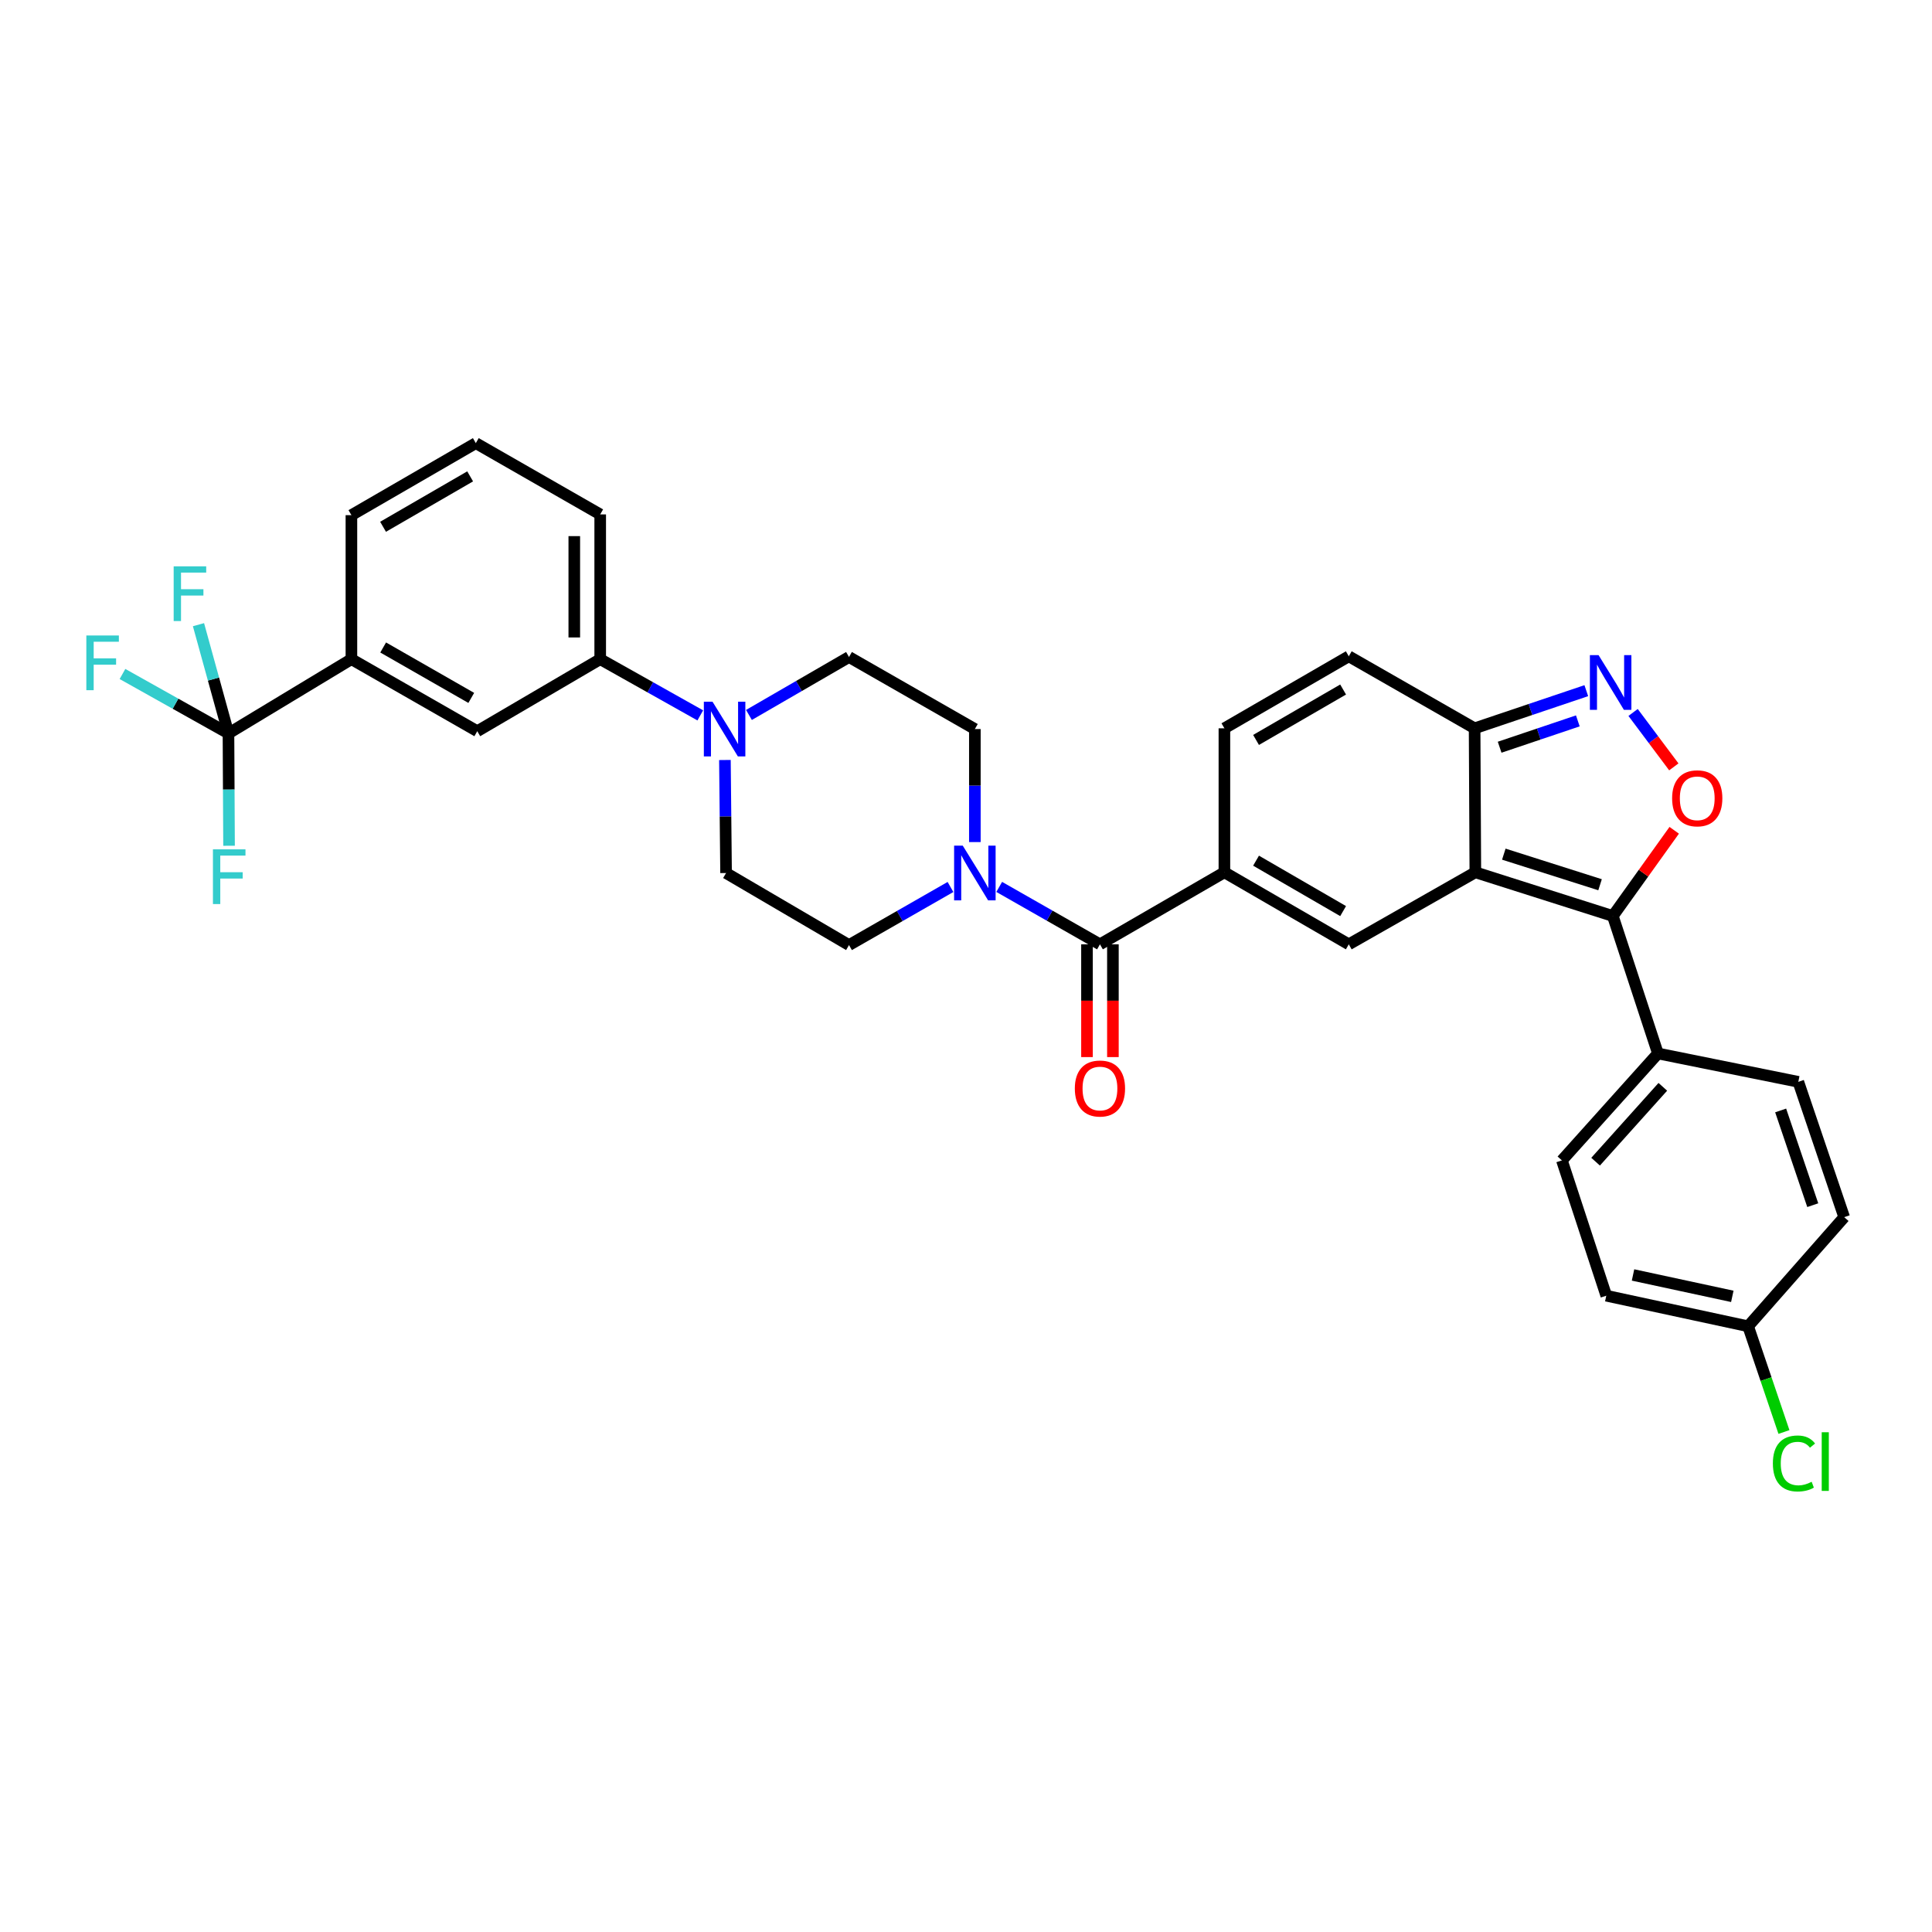<?xml version='1.0' encoding='iso-8859-1'?>
<svg version='1.1' baseProfile='full'
              xmlns='http://www.w3.org/2000/svg'
                      xmlns:rdkit='http://www.rdkit.org/xml'
                      xmlns:xlink='http://www.w3.org/1999/xlink'
                  xml:space='preserve'
width='1000px' height='1000px' viewBox='0 0 1000 1000'>
<!-- END OF HEADER -->
<rect style='opacity:1.0;fill:#FFFFFF;stroke:none' width='1000' height='1000' x='0' y='0'> </rect>
<path class='bond-0' d='M 763.634,451.498 L 834.797,474.118' style='fill:none;fill-rule:evenodd;stroke:#000000;stroke-width:6px;stroke-linecap:butt;stroke-linejoin:miter;stroke-opacity:1' />
<path class='bond-0' d='M 778.373,442.105 L 828.186,457.94' style='fill:none;fill-rule:evenodd;stroke:#000000;stroke-width:6px;stroke-linecap:butt;stroke-linejoin:miter;stroke-opacity:1' />
<path class='bond-1' d='M 763.634,451.498 L 698.129,488.785' style='fill:none;fill-rule:evenodd;stroke:#000000;stroke-width:6px;stroke-linecap:butt;stroke-linejoin:miter;stroke-opacity:1' />
<path class='bond-6' d='M 763.634,451.498 L 763.254,376.974' style='fill:none;fill-rule:evenodd;stroke:#000000;stroke-width:6px;stroke-linecap:butt;stroke-linejoin:miter;stroke-opacity:1' />
<path class='bond-3' d='M 834.797,474.118 L 850.684,451.938' style='fill:none;fill-rule:evenodd;stroke:#000000;stroke-width:6px;stroke-linecap:butt;stroke-linejoin:miter;stroke-opacity:1' />
<path class='bond-3' d='M 850.684,451.938 L 866.571,429.757' style='fill:none;fill-rule:evenodd;stroke:#FF0000;stroke-width:6px;stroke-linecap:butt;stroke-linejoin:miter;stroke-opacity:1' />
<path class='bond-15' d='M 834.797,474.118 L 858.147,545.272' style='fill:none;fill-rule:evenodd;stroke:#000000;stroke-width:6px;stroke-linecap:butt;stroke-linejoin:miter;stroke-opacity:1' />
<path class='bond-2' d='M 698.129,488.785 L 633.749,451.498' style='fill:none;fill-rule:evenodd;stroke:#000000;stroke-width:6px;stroke-linecap:butt;stroke-linejoin:miter;stroke-opacity:1' />
<path class='bond-2' d='M 695.196,471.583 L 650.13,445.482' style='fill:none;fill-rule:evenodd;stroke:#000000;stroke-width:6px;stroke-linecap:butt;stroke-linejoin:miter;stroke-opacity:1' />
<path class='bond-5' d='M 633.749,451.498 L 569.332,488.785' style='fill:none;fill-rule:evenodd;stroke:#000000;stroke-width:6px;stroke-linecap:butt;stroke-linejoin:miter;stroke-opacity:1' />
<path class='bond-34' d='M 633.749,451.498 L 633.749,376.974' style='fill:none;fill-rule:evenodd;stroke:#000000;stroke-width:6px;stroke-linecap:butt;stroke-linejoin:miter;stroke-opacity:1' />
<path class='bond-33' d='M 866.367,396.932 L 855.826,382.85' style='fill:none;fill-rule:evenodd;stroke:#FF0000;stroke-width:6px;stroke-linecap:butt;stroke-linejoin:miter;stroke-opacity:1' />
<path class='bond-33' d='M 855.826,382.85 L 845.285,368.768' style='fill:none;fill-rule:evenodd;stroke:#0000FF;stroke-width:6px;stroke-linecap:butt;stroke-linejoin:miter;stroke-opacity:1' />
<path class='bond-4' d='M 821.066,357.489 L 792.16,367.232' style='fill:none;fill-rule:evenodd;stroke:#0000FF;stroke-width:6px;stroke-linecap:butt;stroke-linejoin:miter;stroke-opacity:1' />
<path class='bond-4' d='M 792.16,367.232 L 763.254,376.974' style='fill:none;fill-rule:evenodd;stroke:#000000;stroke-width:6px;stroke-linecap:butt;stroke-linejoin:miter;stroke-opacity:1' />
<path class='bond-4' d='M 816.679,373.125 L 796.445,379.945' style='fill:none;fill-rule:evenodd;stroke:#0000FF;stroke-width:6px;stroke-linecap:butt;stroke-linejoin:miter;stroke-opacity:1' />
<path class='bond-4' d='M 796.445,379.945 L 776.211,386.764' style='fill:none;fill-rule:evenodd;stroke:#000000;stroke-width:6px;stroke-linecap:butt;stroke-linejoin:miter;stroke-opacity:1' />
<path class='bond-8' d='M 569.332,488.785 L 543.261,473.924' style='fill:none;fill-rule:evenodd;stroke:#000000;stroke-width:6px;stroke-linecap:butt;stroke-linejoin:miter;stroke-opacity:1' />
<path class='bond-8' d='M 543.261,473.924 L 517.19,459.062' style='fill:none;fill-rule:evenodd;stroke:#0000FF;stroke-width:6px;stroke-linecap:butt;stroke-linejoin:miter;stroke-opacity:1' />
<path class='bond-18' d='M 562.624,488.785 L 562.624,517.967' style='fill:none;fill-rule:evenodd;stroke:#000000;stroke-width:6px;stroke-linecap:butt;stroke-linejoin:miter;stroke-opacity:1' />
<path class='bond-18' d='M 562.624,517.967 L 562.624,547.148' style='fill:none;fill-rule:evenodd;stroke:#FF0000;stroke-width:6px;stroke-linecap:butt;stroke-linejoin:miter;stroke-opacity:1' />
<path class='bond-18' d='M 576.04,488.785 L 576.04,517.967' style='fill:none;fill-rule:evenodd;stroke:#000000;stroke-width:6px;stroke-linecap:butt;stroke-linejoin:miter;stroke-opacity:1' />
<path class='bond-18' d='M 576.04,517.967 L 576.04,547.148' style='fill:none;fill-rule:evenodd;stroke:#FF0000;stroke-width:6px;stroke-linecap:butt;stroke-linejoin:miter;stroke-opacity:1' />
<path class='bond-11' d='M 763.254,376.974 L 698.129,339.694' style='fill:none;fill-rule:evenodd;stroke:#000000;stroke-width:6px;stroke-linecap:butt;stroke-linejoin:miter;stroke-opacity:1' />
<path class='bond-7' d='M 118.256,379.613 L 181.891,341.184' style='fill:none;fill-rule:evenodd;stroke:#000000;stroke-width:6px;stroke-linecap:butt;stroke-linejoin:miter;stroke-opacity:1' />
<path class='bond-21' d='M 118.256,379.613 L 118.405,408.688' style='fill:none;fill-rule:evenodd;stroke:#000000;stroke-width:6px;stroke-linecap:butt;stroke-linejoin:miter;stroke-opacity:1' />
<path class='bond-21' d='M 118.405,408.688 L 118.554,437.764' style='fill:none;fill-rule:evenodd;stroke:#33CCCC;stroke-width:6px;stroke-linecap:butt;stroke-linejoin:miter;stroke-opacity:1' />
<path class='bond-22' d='M 118.256,379.613 L 110.495,351.472' style='fill:none;fill-rule:evenodd;stroke:#000000;stroke-width:6px;stroke-linecap:butt;stroke-linejoin:miter;stroke-opacity:1' />
<path class='bond-22' d='M 110.495,351.472 L 102.734,323.331' style='fill:none;fill-rule:evenodd;stroke:#33CCCC;stroke-width:6px;stroke-linecap:butt;stroke-linejoin:miter;stroke-opacity:1' />
<path class='bond-23' d='M 118.256,379.613 L 90.826,364.233' style='fill:none;fill-rule:evenodd;stroke:#000000;stroke-width:6px;stroke-linecap:butt;stroke-linejoin:miter;stroke-opacity:1' />
<path class='bond-23' d='M 90.826,364.233 L 63.396,348.853' style='fill:none;fill-rule:evenodd;stroke:#33CCCC;stroke-width:6px;stroke-linecap:butt;stroke-linejoin:miter;stroke-opacity:1' />
<path class='bond-16' d='M 504.587,435.855 L 504.587,406.604' style='fill:none;fill-rule:evenodd;stroke:#0000FF;stroke-width:6px;stroke-linecap:butt;stroke-linejoin:miter;stroke-opacity:1' />
<path class='bond-16' d='M 504.587,406.604 L 504.587,377.354' style='fill:none;fill-rule:evenodd;stroke:#000000;stroke-width:6px;stroke-linecap:butt;stroke-linejoin:miter;stroke-opacity:1' />
<path class='bond-17' d='M 491.971,459.1 L 465.709,474.133' style='fill:none;fill-rule:evenodd;stroke:#0000FF;stroke-width:6px;stroke-linecap:butt;stroke-linejoin:miter;stroke-opacity:1' />
<path class='bond-17' d='M 465.709,474.133 L 439.447,489.166' style='fill:none;fill-rule:evenodd;stroke:#000000;stroke-width:6px;stroke-linecap:butt;stroke-linejoin:miter;stroke-opacity:1' />
<path class='bond-9' d='M 375.216,393.377 L 375.514,422.628' style='fill:none;fill-rule:evenodd;stroke:#0000FF;stroke-width:6px;stroke-linecap:butt;stroke-linejoin:miter;stroke-opacity:1' />
<path class='bond-9' d='M 375.514,422.628 L 375.813,451.878' style='fill:none;fill-rule:evenodd;stroke:#000000;stroke-width:6px;stroke-linecap:butt;stroke-linejoin:miter;stroke-opacity:1' />
<path class='bond-13' d='M 362.466,370.284 L 336.566,355.734' style='fill:none;fill-rule:evenodd;stroke:#0000FF;stroke-width:6px;stroke-linecap:butt;stroke-linejoin:miter;stroke-opacity:1' />
<path class='bond-13' d='M 336.566,355.734 L 310.665,341.184' style='fill:none;fill-rule:evenodd;stroke:#000000;stroke-width:6px;stroke-linecap:butt;stroke-linejoin:miter;stroke-opacity:1' />
<path class='bond-36' d='M 387.653,370.06 L 413.55,355.067' style='fill:none;fill-rule:evenodd;stroke:#0000FF;stroke-width:6px;stroke-linecap:butt;stroke-linejoin:miter;stroke-opacity:1' />
<path class='bond-36' d='M 413.55,355.067 L 439.447,340.074' style='fill:none;fill-rule:evenodd;stroke:#000000;stroke-width:6px;stroke-linecap:butt;stroke-linejoin:miter;stroke-opacity:1' />
<path class='bond-10' d='M 633.749,376.974 L 698.129,339.694' style='fill:none;fill-rule:evenodd;stroke:#000000;stroke-width:6px;stroke-linecap:butt;stroke-linejoin:miter;stroke-opacity:1' />
<path class='bond-10' d='M 650.129,382.992 L 695.195,356.895' style='fill:none;fill-rule:evenodd;stroke:#000000;stroke-width:6px;stroke-linecap:butt;stroke-linejoin:miter;stroke-opacity:1' />
<path class='bond-12' d='M 181.891,341.184 L 247.031,378.472' style='fill:none;fill-rule:evenodd;stroke:#000000;stroke-width:6px;stroke-linecap:butt;stroke-linejoin:miter;stroke-opacity:1' />
<path class='bond-12' d='M 198.326,335.135 L 243.924,361.236' style='fill:none;fill-rule:evenodd;stroke:#000000;stroke-width:6px;stroke-linecap:butt;stroke-linejoin:miter;stroke-opacity:1' />
<path class='bond-37' d='M 181.891,341.184 L 181.891,266.646' style='fill:none;fill-rule:evenodd;stroke:#000000;stroke-width:6px;stroke-linecap:butt;stroke-linejoin:miter;stroke-opacity:1' />
<path class='bond-14' d='M 310.665,341.184 L 247.031,378.472' style='fill:none;fill-rule:evenodd;stroke:#000000;stroke-width:6px;stroke-linecap:butt;stroke-linejoin:miter;stroke-opacity:1' />
<path class='bond-31' d='M 310.665,341.184 L 310.665,266.258' style='fill:none;fill-rule:evenodd;stroke:#000000;stroke-width:6px;stroke-linecap:butt;stroke-linejoin:miter;stroke-opacity:1' />
<path class='bond-31' d='M 297.25,329.946 L 297.25,277.497' style='fill:none;fill-rule:evenodd;stroke:#000000;stroke-width:6px;stroke-linecap:butt;stroke-linejoin:miter;stroke-opacity:1' />
<path class='bond-24' d='M 858.147,545.272 L 808.442,600.619' style='fill:none;fill-rule:evenodd;stroke:#000000;stroke-width:6px;stroke-linecap:butt;stroke-linejoin:miter;stroke-opacity:1' />
<path class='bond-24' d='M 860.673,562.538 L 825.879,601.281' style='fill:none;fill-rule:evenodd;stroke:#000000;stroke-width:6px;stroke-linecap:butt;stroke-linejoin:miter;stroke-opacity:1' />
<path class='bond-25' d='M 858.147,545.272 L 930.807,559.955' style='fill:none;fill-rule:evenodd;stroke:#000000;stroke-width:6px;stroke-linecap:butt;stroke-linejoin:miter;stroke-opacity:1' />
<path class='bond-20' d='M 504.587,377.354 L 439.447,340.074' style='fill:none;fill-rule:evenodd;stroke:#000000;stroke-width:6px;stroke-linecap:butt;stroke-linejoin:miter;stroke-opacity:1' />
<path class='bond-19' d='M 439.447,489.166 L 375.813,451.878' style='fill:none;fill-rule:evenodd;stroke:#000000;stroke-width:6px;stroke-linecap:butt;stroke-linejoin:miter;stroke-opacity:1' />
<path class='bond-27' d='M 808.442,600.619 L 831.413,670.656' style='fill:none;fill-rule:evenodd;stroke:#000000;stroke-width:6px;stroke-linecap:butt;stroke-linejoin:miter;stroke-opacity:1' />
<path class='bond-28' d='M 930.807,559.955 L 954.545,629.999' style='fill:none;fill-rule:evenodd;stroke:#000000;stroke-width:6px;stroke-linecap:butt;stroke-linejoin:miter;stroke-opacity:1' />
<path class='bond-28' d='M 921.662,574.768 L 938.279,623.799' style='fill:none;fill-rule:evenodd;stroke:#000000;stroke-width:6px;stroke-linecap:butt;stroke-linejoin:miter;stroke-opacity:1' />
<path class='bond-26' d='M 904.826,686.479 L 954.545,629.999' style='fill:none;fill-rule:evenodd;stroke:#000000;stroke-width:6px;stroke-linecap:butt;stroke-linejoin:miter;stroke-opacity:1' />
<path class='bond-29' d='M 904.826,686.479 L 914.097,713.839' style='fill:none;fill-rule:evenodd;stroke:#000000;stroke-width:6px;stroke-linecap:butt;stroke-linejoin:miter;stroke-opacity:1' />
<path class='bond-29' d='M 914.097,713.839 L 923.369,741.2' style='fill:none;fill-rule:evenodd;stroke:#00CC00;stroke-width:6px;stroke-linecap:butt;stroke-linejoin:miter;stroke-opacity:1' />
<path class='bond-35' d='M 904.826,686.479 L 831.413,670.656' style='fill:none;fill-rule:evenodd;stroke:#000000;stroke-width:6px;stroke-linecap:butt;stroke-linejoin:miter;stroke-opacity:1' />
<path class='bond-35' d='M 896.641,670.991 L 845.251,659.915' style='fill:none;fill-rule:evenodd;stroke:#000000;stroke-width:6px;stroke-linecap:butt;stroke-linejoin:miter;stroke-opacity:1' />
<path class='bond-30' d='M 181.891,266.646 L 246.285,229.366' style='fill:none;fill-rule:evenodd;stroke:#000000;stroke-width:6px;stroke-linecap:butt;stroke-linejoin:miter;stroke-opacity:1' />
<path class='bond-30' d='M 198.271,272.664 L 243.348,246.568' style='fill:none;fill-rule:evenodd;stroke:#000000;stroke-width:6px;stroke-linecap:butt;stroke-linejoin:miter;stroke-opacity:1' />
<path class='bond-32' d='M 310.665,266.258 L 246.285,229.366' style='fill:none;fill-rule:evenodd;stroke:#000000;stroke-width:6px;stroke-linecap:butt;stroke-linejoin:miter;stroke-opacity:1' />
<path  class='atom-4' d='M 865.487 413.202
Q 865.487 406.402, 868.847 402.602
Q 872.207 398.802, 878.487 398.802
Q 884.767 398.802, 888.127 402.602
Q 891.487 406.402, 891.487 413.202
Q 891.487 420.082, 888.087 424.002
Q 884.687 427.882, 878.487 427.882
Q 872.247 427.882, 868.847 424.002
Q 865.487 420.122, 865.487 413.202
M 878.487 424.682
Q 882.807 424.682, 885.127 421.802
Q 887.487 418.882, 887.487 413.202
Q 887.487 407.642, 885.127 404.842
Q 882.807 402.002, 878.487 402.002
Q 874.167 402.002, 871.807 404.802
Q 869.487 407.602, 869.487 413.202
Q 869.487 418.922, 871.807 421.802
Q 874.167 424.682, 878.487 424.682
' fill='#FF0000'/>
<path  class='atom-5' d='M 827.404 339.084
L 836.684 354.084
Q 837.604 355.564, 839.084 358.244
Q 840.564 360.924, 840.644 361.084
L 840.644 339.084
L 844.404 339.084
L 844.404 367.404
L 840.524 367.404
L 830.564 351.004
Q 829.404 349.084, 828.164 346.884
Q 826.964 344.684, 826.604 344.004
L 826.604 367.404
L 822.924 367.404
L 822.924 339.084
L 827.404 339.084
' fill='#0000FF'/>
<path  class='atom-9' d='M 498.327 437.718
L 507.607 452.718
Q 508.527 454.198, 510.007 456.878
Q 511.487 459.558, 511.567 459.718
L 511.567 437.718
L 515.327 437.718
L 515.327 466.038
L 511.447 466.038
L 501.487 449.638
Q 500.327 447.718, 499.087 445.518
Q 497.887 443.318, 497.527 442.638
L 497.527 466.038
L 493.847 466.038
L 493.847 437.718
L 498.327 437.718
' fill='#0000FF'/>
<path  class='atom-10' d='M 368.792 363.194
L 378.072 378.194
Q 378.992 379.674, 380.472 382.354
Q 381.952 385.034, 382.032 385.194
L 382.032 363.194
L 385.792 363.194
L 385.792 391.514
L 381.912 391.514
L 371.952 375.114
Q 370.792 373.194, 369.552 370.994
Q 368.352 368.794, 367.992 368.114
L 367.992 391.514
L 364.312 391.514
L 364.312 363.194
L 368.792 363.194
' fill='#0000FF'/>
<path  class='atom-19' d='M 556.332 563.411
Q 556.332 556.611, 559.692 552.811
Q 563.052 549.011, 569.332 549.011
Q 575.612 549.011, 578.972 552.811
Q 582.332 556.611, 582.332 563.411
Q 582.332 570.291, 578.932 574.211
Q 575.532 578.091, 569.332 578.091
Q 563.092 578.091, 559.692 574.211
Q 556.332 570.331, 556.332 563.411
M 569.332 574.891
Q 573.652 574.891, 575.972 572.011
Q 578.332 569.091, 578.332 563.411
Q 578.332 557.851, 575.972 555.051
Q 573.652 552.211, 569.332 552.211
Q 565.012 552.211, 562.652 555.011
Q 560.332 557.811, 560.332 563.411
Q 560.332 569.131, 562.652 572.011
Q 565.012 574.891, 569.332 574.891
' fill='#FF0000'/>
<path  class='atom-22' d='M 110.216 439.618
L 127.056 439.618
L 127.056 442.858
L 114.016 442.858
L 114.016 451.458
L 125.616 451.458
L 125.616 454.738
L 114.016 454.738
L 114.016 467.938
L 110.216 467.938
L 110.216 439.618
' fill='#33CCCC'/>
<path  class='atom-23' d='M 89.892 293.135
L 106.732 293.135
L 106.732 296.375
L 93.692 296.375
L 93.692 304.975
L 105.292 304.975
L 105.292 308.255
L 93.692 308.255
L 93.692 321.455
L 89.892 321.455
L 89.892 293.135
' fill='#33CCCC'/>
<path  class='atom-24' d='M 44.689 328.925
L 61.529 328.925
L 61.529 332.165
L 48.489 332.165
L 48.489 340.765
L 60.089 340.765
L 60.089 344.045
L 48.489 344.045
L 48.489 357.245
L 44.689 357.245
L 44.689 328.925
' fill='#33CCCC'/>
<path  class='atom-30' d='M 917.637 757.488
Q 917.637 750.448, 920.917 746.768
Q 924.237 743.048, 930.517 743.048
Q 936.357 743.048, 939.477 747.168
L 936.837 749.328
Q 934.557 746.328, 930.517 746.328
Q 926.237 746.328, 923.957 749.208
Q 921.717 752.048, 921.717 757.488
Q 921.717 763.088, 924.037 765.968
Q 926.397 768.848, 930.957 768.848
Q 934.077 768.848, 937.717 766.968
L 938.837 769.968
Q 937.357 770.928, 935.117 771.488
Q 932.877 772.048, 930.397 772.048
Q 924.237 772.048, 920.917 768.288
Q 917.637 764.528, 917.637 757.488
' fill='#00CC00'/>
<path  class='atom-30' d='M 942.917 741.328
L 946.597 741.328
L 946.597 771.688
L 942.917 771.688
L 942.917 741.328
' fill='#00CC00'/>
</svg>
